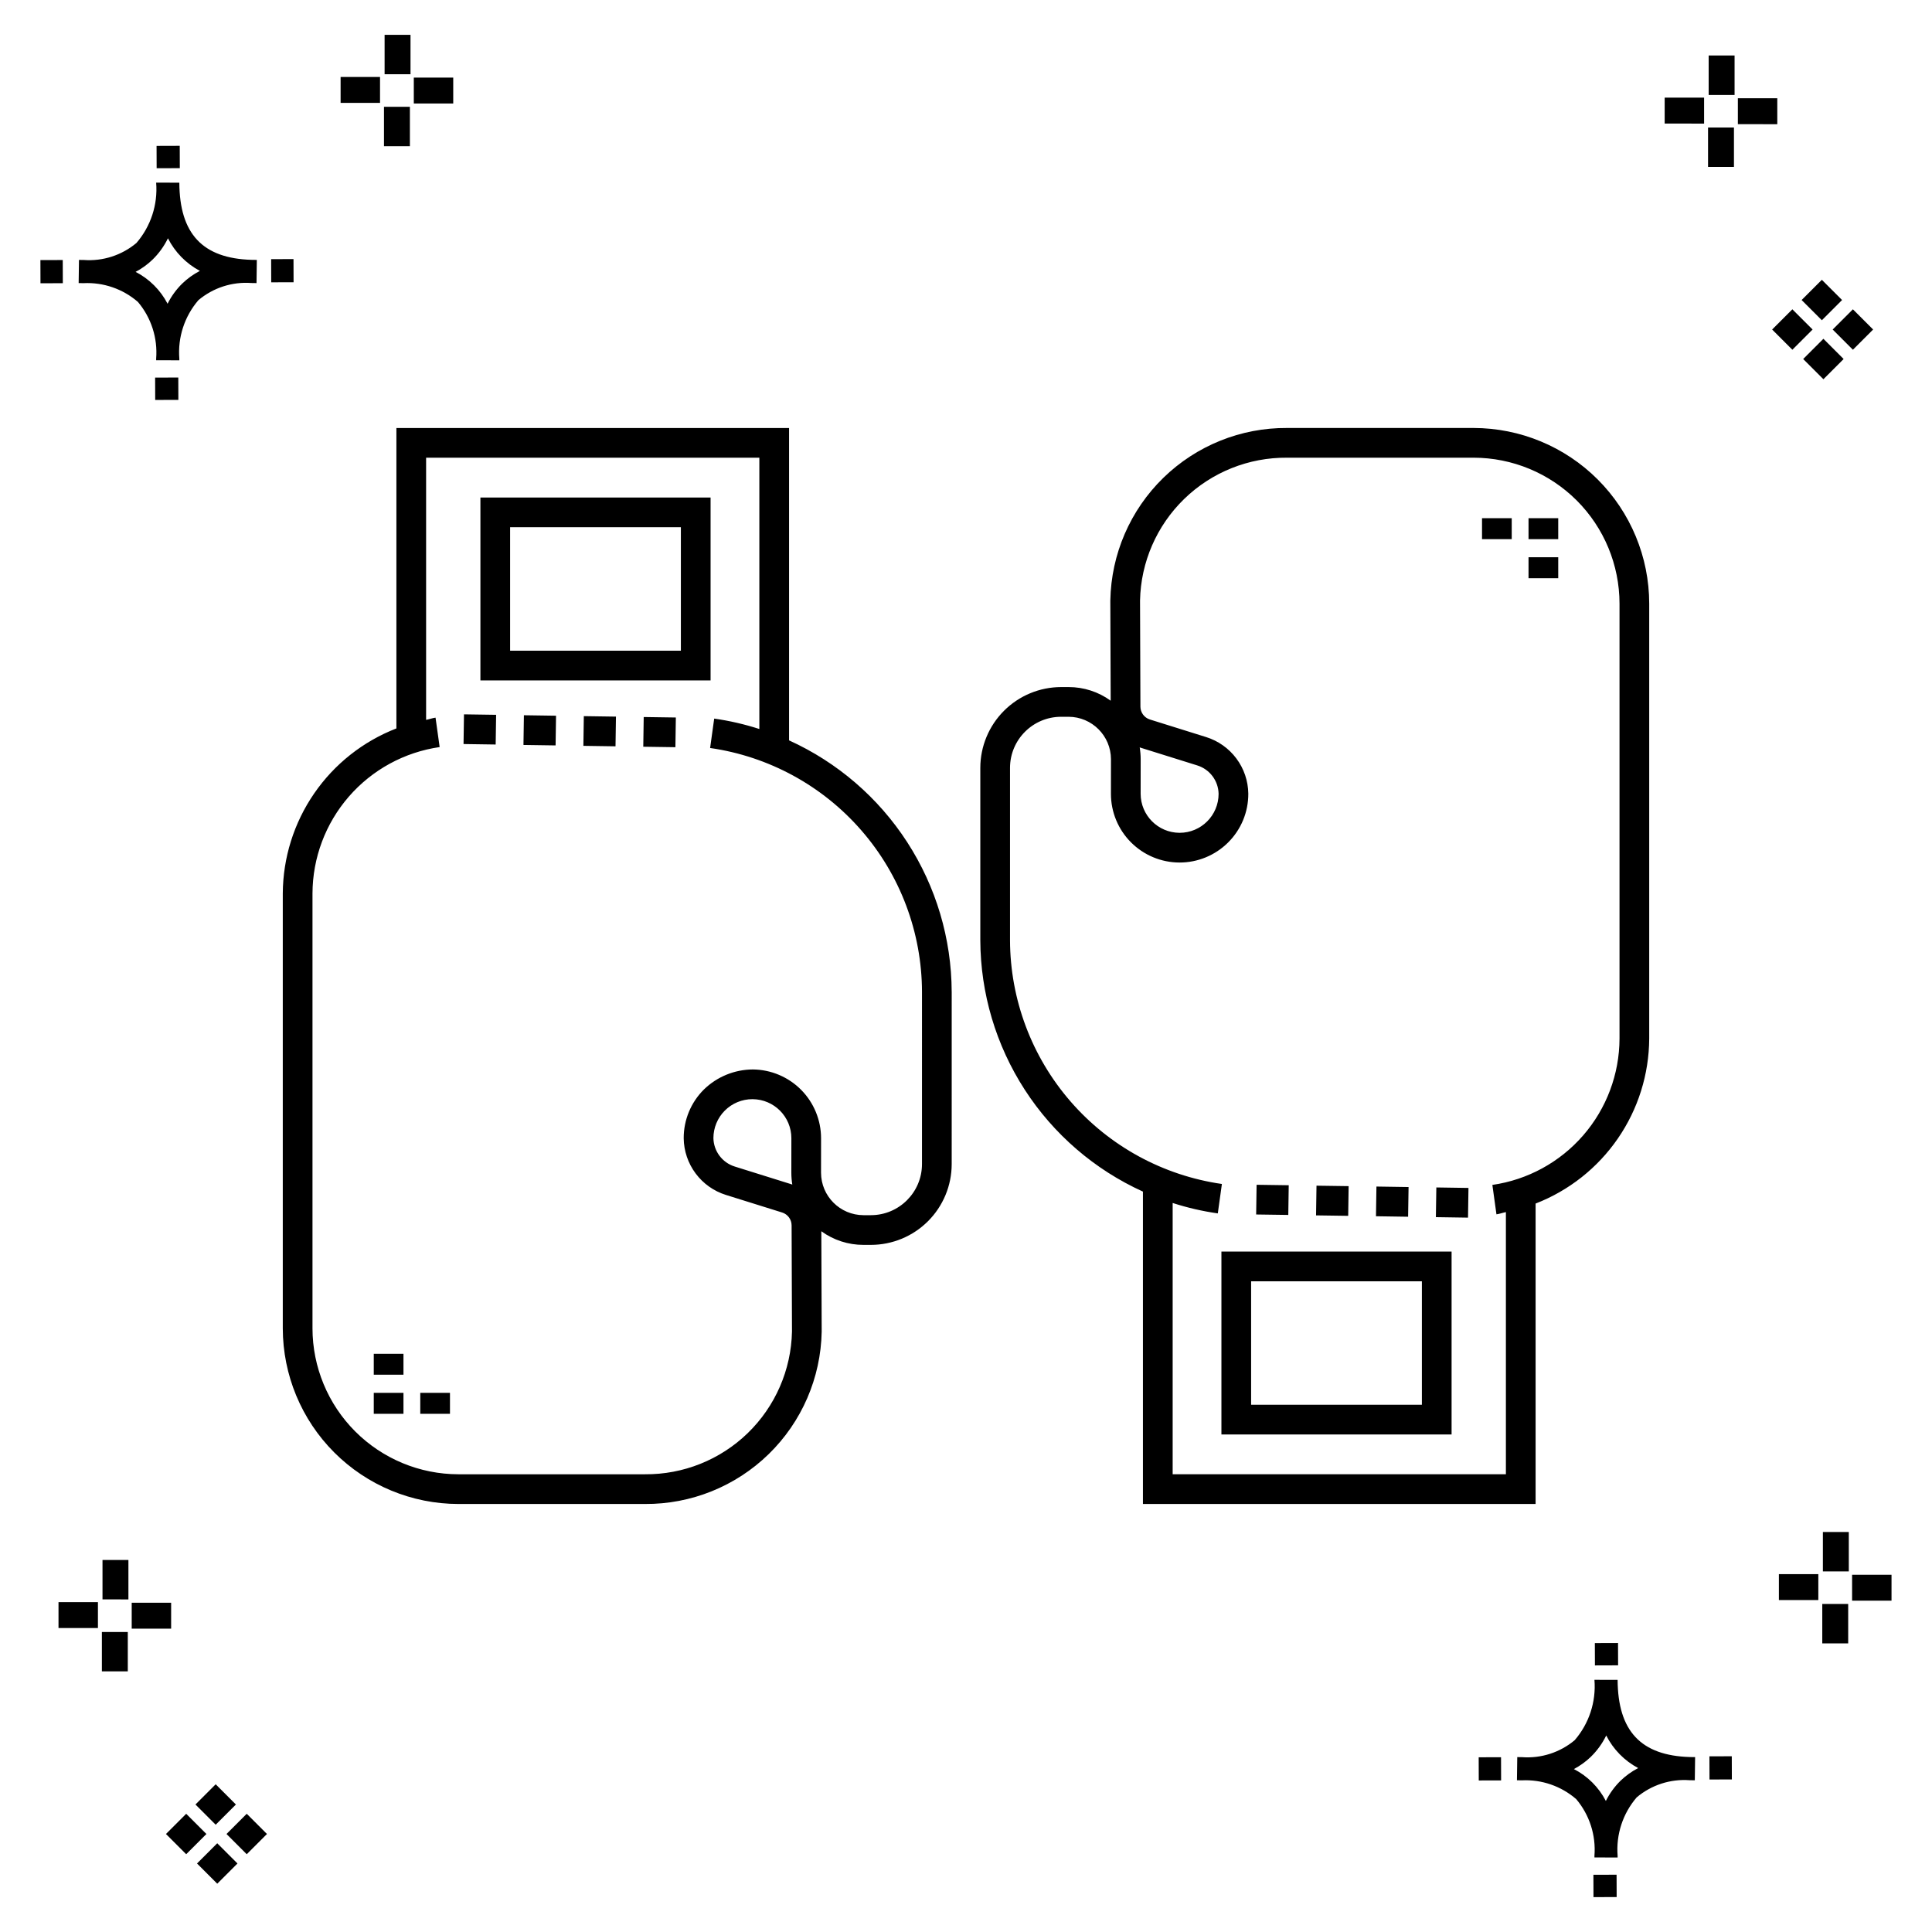 <?xml version="1.0" encoding="UTF-8"?>
<!-- Uploaded to: SVG Repo, www.svgrepo.com, Generator: SVG Repo Mixer Tools -->
<svg fill="#000000" width="800px" height="800px" version="1.1" viewBox="144 144 512 512" xmlns="http://www.w3.org/2000/svg">
 <g>
  <path d="m191.25 244.05 0.02 5.922-6.141 0.02-0.02-5.922zm19.43-31.188c0.43 0.023 0.914 0.008 1.383 0.02l-0.082 6.141c-0.441 0.008-0.914-0.004-1.363-0.02-5.094-0.375-10.129 1.258-14.035 4.543-3.688 4.285-5.508 9.867-5.059 15.504v0.441l-6.141-0.016v-0.438c0.43-5.449-1.309-10.848-4.836-15.023-3.984-3.449-9.145-5.231-14.406-4.973h-0.004c-0.426 0-0.855-0.008-1.293-0.02l0.086-6.141c0.434 0 0.863 0.008 1.285 0.02h0.004c5.051 0.367 10.043-1.246 13.926-4.496 3.816-4.414 5.707-10.18 5.238-16l6.141 0.008c0.07 13.547 6.168 20.074 19.156 20.449zm-13.707 2.922v0.004c-3.644-1.938-6.602-4.953-8.465-8.637-1.027 2.113-2.418 4.035-4.102 5.672-1.332 1.281-2.836 2.367-4.469 3.227 3.633 1.871 6.594 4.824 8.473 8.449 0.988-1.988 2.301-3.797 3.887-5.352 1.387-1.344 2.961-2.473 4.676-3.359zm-42.266-2.856 0.02 6.141 5.922-0.016-0.02-6.141zm67.074-0.266-5.926 0.016 0.02 6.141 5.926-0.016zm-30.129-24.098-0.02-5.922-6.141 0.02 0.02 5.922zm435.57 45.219 5.359 5.359-5.359 5.359-5.359-5.359zm7.816-7.816 5.359 5.359-5.359 5.359-5.359-5.359zm-16.043 0 5.359 5.359-5.359 5.359-5.359-5.359zm7.816-7.816 5.359 5.359-5.359 5.359-5.359-5.359zm-11.809-41.238-10.449-0.004v-6.867h10.449zm-19.398-0.164-10.449-0.004v-6.867h10.449zm7.914 11.484h-6.867v-10.438h6.867zm0.164-19.07-6.867-0.004v-10.449h6.867zm-339.57 2.266-10.449-0.004v-6.867h10.449zm-19.398-0.164-10.449-0.004v-6.867h10.449zm7.914 11.484h-6.867v-10.441h6.867zm0.164-19.07h-6.867v-10.453h6.867zm313.48 477.16 0.02 5.922 6.141-0.02-0.02-5.922zm25.57-31.203c0.43 0.023 0.914 0.008 1.383 0.02l-0.082 6.141c-0.441 0.008-0.914-0.004-1.363-0.02-5.09-0.375-10.129 1.254-14.031 4.539-3.691 4.285-5.512 9.867-5.062 15.504v0.441l-6.141-0.016v-0.438c0.43-5.449-1.309-10.848-4.836-15.023-3.984-3.449-9.141-5.231-14.406-4.973h-0.004c-0.426 0-0.855-0.008-1.293-0.02l0.086-6.141c0.434 0 0.863 0.008 1.285 0.02h0.004c5.051 0.367 10.043-1.246 13.926-4.496 3.82-4.414 5.707-10.18 5.238-16l6.141 0.008c0.07 13.551 6.168 20.078 19.156 20.453zm-13.707 2.922c-3.644-1.938-6.602-4.953-8.465-8.637-1.027 2.117-2.418 4.035-4.102 5.676-1.332 1.277-2.836 2.363-4.469 3.227 3.633 1.867 6.594 4.82 8.473 8.449 0.988-1.988 2.305-3.797 3.887-5.356 1.387-1.34 2.961-2.473 4.676-3.359zm-42.266-2.856 0.02 6.141 5.922-0.016-0.02-6.141zm67.074-0.27-5.926 0.016 0.02 6.141 5.926-0.016zm-30.129-24.098-0.02-5.922-6.141 0.02 0.02 5.922zm72.461-17.141h-10.449v-6.867h10.449zm-19.398-0.164h-10.449v-6.867h10.449zm7.914 11.484h-6.867v-10.438h6.867zm0.164-19.07h-6.867v-10.449h6.867zm-432.38 72.043 5.359 5.359-5.359 5.359-5.359-5.359zm7.816-7.816 5.359 5.359-5.359 5.359-5.359-5.359zm-16.043 0 5.359 5.359-5.359 5.359-5.359-5.359zm7.816-7.816 5.359 5.359-5.359 5.359-5.359-5.359zm-11.809-41.238-10.449-0.004v-6.867h10.449zm-19.398-0.164-10.449-0.004v-6.867h10.449zm7.914 11.484-6.867-0.008v-10.434h6.867zm0.164-19.07-6.867-0.008v-10.445h6.867z"/>
  <path d="m314.59 334.02 8.516 0.125-0.117 7.871-8.516-0.125zm-15.988 7.637 8.516 0.125 0.117-7.871-8.516-0.125zm-15.879-0.238 8.516 0.125 0.117-7.871-8.516-0.125zm-15.879-0.238 8.516 0.125 0.117-7.871-8.516-0.125zm129.37 65.645-0.004 45.672c-0.004 5.68-2.262 11.121-6.277 15.133-4.016 4.016-9.457 6.273-15.133 6.277h-1.977c-4.012 0.008-7.918-1.258-11.164-3.613l0.098 26.605c-0.23 12.246-5.273 23.906-14.043 32.457-8.77 8.547-20.551 13.297-32.797 13.215h-49.438c-12.336-0.012-24.164-4.922-32.891-13.648-8.723-8.723-13.629-20.551-13.645-32.891v-115.26c0.051-9.469 2.949-18.703 8.32-26.504 5.367-7.801 12.961-13.801 21.789-17.227v-79.613h104.06v82.781c12.809 5.812 23.68 15.18 31.316 26.988 7.641 11.809 11.73 25.566 11.781 39.629zm-42.5 47.965 0.008-9.156c0-5.68-4.578-10.293-10.258-10.34h-0.074c-2.738-0.004-5.367 1.086-7.301 3.019-1.938 1.938-3.027 4.566-3.027 7.305 0.07 3.469 2.352 6.504 5.668 7.531l14.875 4.652 0.363 0.121v0.004c-0.168-1.039-0.254-2.086-0.254-3.137zm34.625-47.961v-0.004c-0.047-15.715-5.742-30.887-16.055-42.746-10.309-11.863-24.539-19.617-40.094-21.852l1.082-7.797v0.004c4.062 0.574 8.062 1.5 11.965 2.758v-71.895h-88.312v69.477c0.844-0.168 1.637-0.469 2.5-0.59l1.09 7.797c-9.336 1.348-17.875 6.004-24.062 13.125-6.188 7.121-9.605 16.23-9.637 25.664v115.26c0.012 10.25 4.09 20.082 11.336 27.328 7.25 7.25 17.078 11.328 27.328 11.34h49.438c10.16 0.086 19.949-3.832 27.246-10.91 7.293-7.078 11.504-16.742 11.723-26.906l-0.102-28.137c0-1.574-1.027-2.965-2.531-3.426l-14.879-4.652c-3.203-1-6.012-2.988-8.02-5.684-2.012-2.691-3.117-5.949-3.164-9.309-0.023-4.867 1.91-9.543 5.375-12.969 3.469-3.371 8.109-5.266 12.949-5.289 4.805 0.043 9.402 1.98 12.789 5.391 3.383 3.414 5.285 8.023 5.289 12.832l-0.008 9.148c0.016 6.199 5.035 11.223 11.238 11.246h1.977-0.004c7.477-0.008 13.535-6.062 13.543-13.539zm-56.027-82.516h-60.996v-48.469h60.996zm-7.871-40.594h-45.254v32.723h45.254zm-81.387 234.95h7.871v-5.551h-7.871zm0-10.355h7.871v-5.551h-7.871zm12.324 10.355h7.871v-5.551h-7.871zm230.15-60.57-8.516-0.121-0.117 7.871 8.516 0.121zm15.875 0.238-8.516-0.121-0.117 7.871 8.516 0.121zm15.883 0.238-8.516-0.129-0.121 7.871 8.516 0.129zm7.238 7.981 8.516 0.129 0.121-7.871-8.516-0.129zm56.535-162.6v115.27c-0.047 9.469-2.945 18.703-8.316 26.5-5.371 7.801-12.965 13.801-21.793 17.227v79.609h-104.06v-82.777c-12.809-5.812-23.676-15.18-31.316-26.992-7.641-11.809-11.73-25.562-11.781-39.629v-45.672c0.004-5.676 2.266-11.121 6.277-15.133 4.016-4.016 9.457-6.273 15.137-6.281h1.977c4.008-0.008 7.918 1.258 11.16 3.613l-0.098-26.598h0.004c0.227-12.246 5.269-23.906 14.039-32.457 8.77-8.551 20.555-13.301 32.801-13.219h49.434c12.336 0.016 24.168 4.922 32.891 13.645 8.723 8.727 13.633 20.555 13.645 32.891zm-134.77 41.25-0.008 9.16v-0.004c0.008 5.68 4.586 10.289 10.262 10.34h0.066c5.703 0 10.328-4.621 10.332-10.328-0.066-3.469-2.352-6.508-5.664-7.535l-14.879-4.652-0.363-0.121v0.004c0.168 1.035 0.254 2.086 0.254 3.137zm126.9-41.25c-0.012-10.25-4.09-20.078-11.336-27.328-7.25-7.246-17.078-11.324-27.328-11.336h-49.434c-10.164-0.086-19.953 3.832-27.246 10.91-7.297 7.078-11.508 16.746-11.723 26.906l0.102 28.137h-0.004c0 1.574 1.027 2.965 2.531 3.43l14.879 4.652c3.207 1 6.016 2.988 8.023 5.68 2.012 2.691 3.117 5.949 3.16 9.309 0.027 4.867-1.91 9.543-5.371 12.969-3.422 3.398-8.051 5.305-12.875 5.293s-9.445-1.938-12.848-5.356c-3.406-3.414-5.316-8.043-5.309-12.867l0.008-9.16v0.004c-0.016-6.199-5.035-11.223-11.234-11.246h-1.977c-7.477 0.008-13.535 6.066-13.543 13.543v45.672c0.047 15.715 5.746 30.887 16.055 42.746 10.309 11.863 24.539 19.617 40.094 21.852l-1.082 7.797c-4.059-0.578-8.062-1.5-11.965-2.762v71.895h88.312v-69.477c-0.848 0.168-1.641 0.469-2.504 0.59l-1.082-7.797c9.336-1.344 17.879-6 24.062-13.121 6.188-7.121 9.605-16.23 9.633-25.66zm-105.5 171.72h60.996v48.469l-60.996 0.004zm7.871 40.598h45.254v-32.723h-45.254zm73.516-229.4h7.871v-5.551h-7.871zm0 10.352h7.871v-5.551h-7.871zm-12.324-10.352h7.871v-5.551h-7.871z"/>
 </g>
</svg>